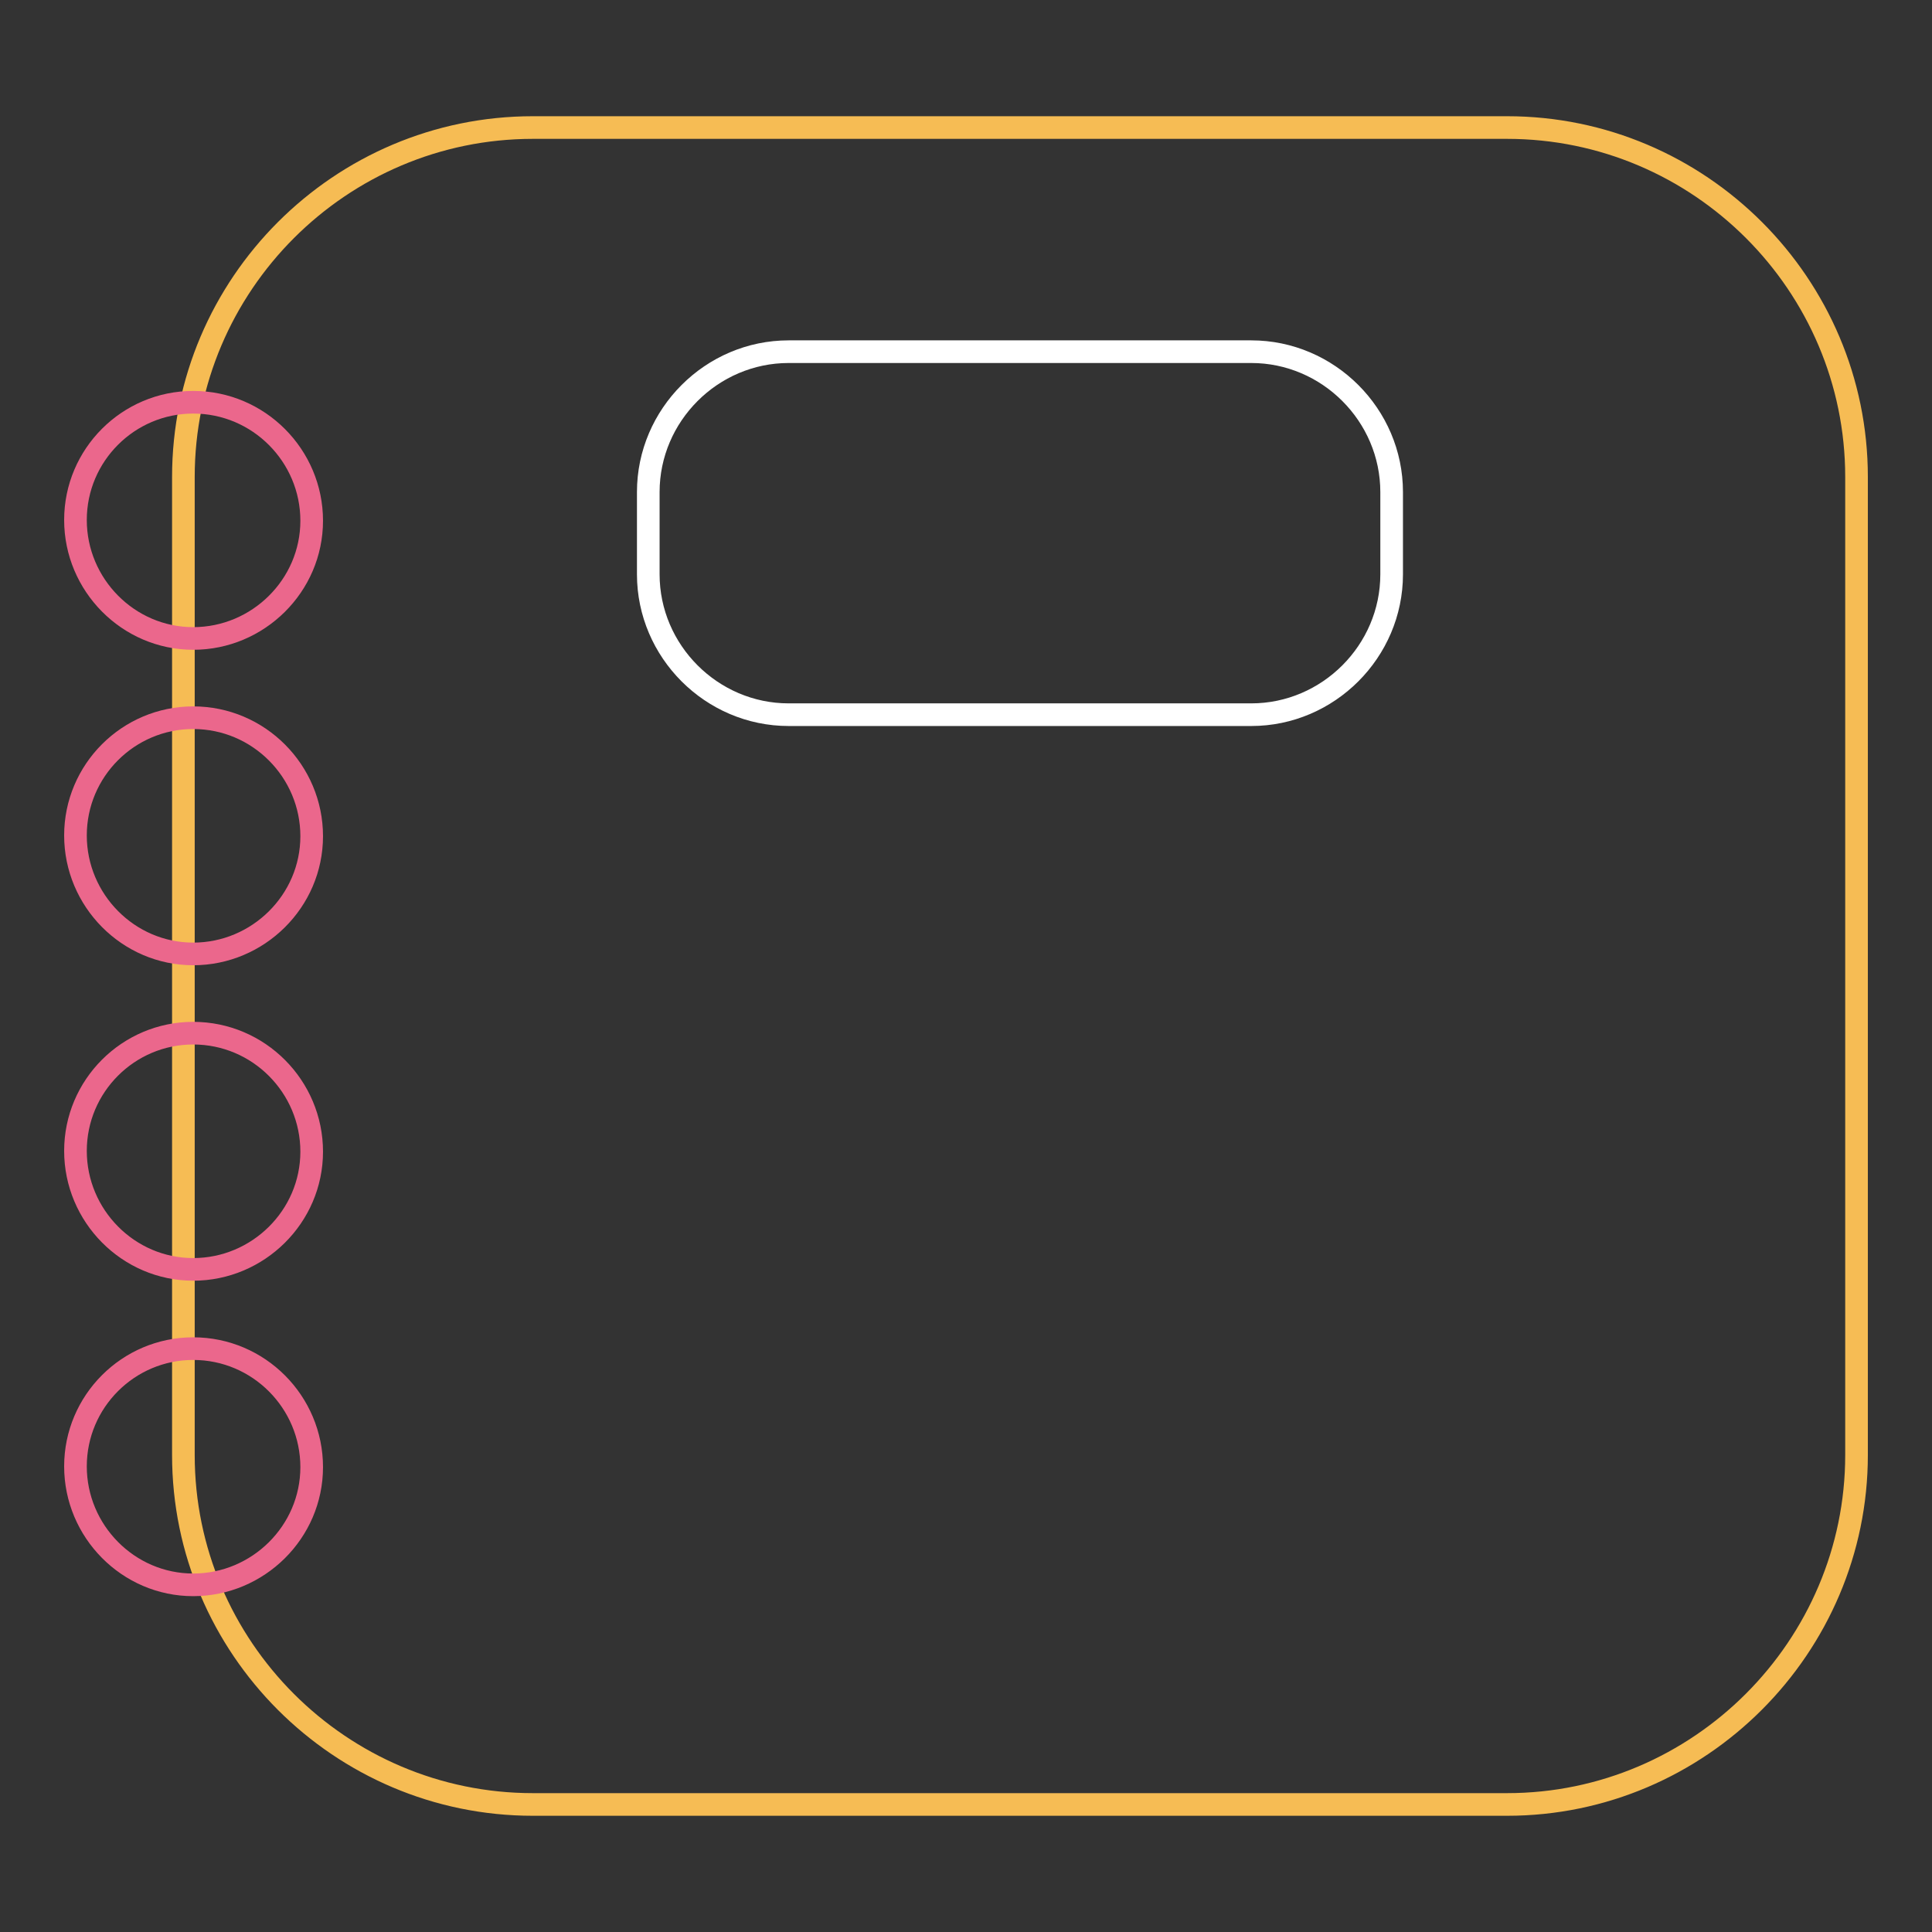 <?xml version="1.0" encoding="utf-8"?>
<!-- Svg Vector Icons : http://www.onlinewebfonts.com/icon -->
<!DOCTYPE svg PUBLIC "-//W3C//DTD SVG 1.1//EN" "http://www.w3.org/Graphics/SVG/1.1/DTD/svg11.dtd">
<svg version="1.1" xmlns="http://www.w3.org/2000/svg" xmlns:xlink="http://www.w3.org/1999/xlink" x="0px" y="0px" viewBox="0 0 256 256" enable-background="new 0 0 256 256" xml:space="preserve">
<rect x="0" y="0" width="256" height="256" fill="#333333" stroke="none"/>
<g> <path stroke-width="3" fill-opacity="0" stroke="#f6bc54"  d="M199.7,239.1H70.6c-25.5,0-46.3-20.8-46.3-46.3V63.2c0-25.5,20.8-46.3,46.3-46.3h129.1 c25.5,0,46.3,20.8,46.3,46.3v129.6C246,218.2,225.2,239.1,199.7,239.1z"/> <path stroke-width="3" fill-opacity="0" stroke="#ffffff"  d="M165.8,94.7h-61.3c-10.2,0-18.6-8.4-18.6-18.6V65.2c0-10.2,8.4-18.6,18.6-18.6h61.3 c10.2,0,18.6,8.4,18.6,18.6v10.9C184.4,86.3,176,94.7,165.8,94.7z"/> <path stroke-width="3" fill-opacity="0" stroke="#eb678c"  d="M10,68.9c0,8.6,7,15.7,15.6,15.7c8.6,0,15.7-7,15.7-15.6c0,0,0,0,0,0c0-8.6-7-15.7-15.7-15.7 C17,53.3,10,60.3,10,68.9z"/> <path stroke-width="3" fill-opacity="0" stroke="#eb678c"  d="M10,110.7c0,8.6,7,15.7,15.6,15.7s15.7-7,15.7-15.6c0,0,0,0,0,0c0-8.6-7-15.7-15.7-15.7 C17,95.1,10,102.1,10,110.7z"/> <path stroke-width="3" fill-opacity="0" stroke="#eb678c"  d="M10,152.5c0,8.6,7,15.7,15.6,15.7c8.6,0,15.7-7,15.7-15.6c0,0,0,0,0,0c0-8.6-7-15.7-15.7-15.7 C17,136.9,10,143.9,10,152.5L10,152.5z"/> <path stroke-width="3" fill-opacity="0" stroke="#eb678c"  d="M10,194.3c0,8.6,7,15.7,15.6,15.7s15.7-7,15.7-15.6c0,0,0,0,0,0c0-8.6-7-15.7-15.7-15.7 C17,178.7,10,185.7,10,194.3z"/></g>
</svg>